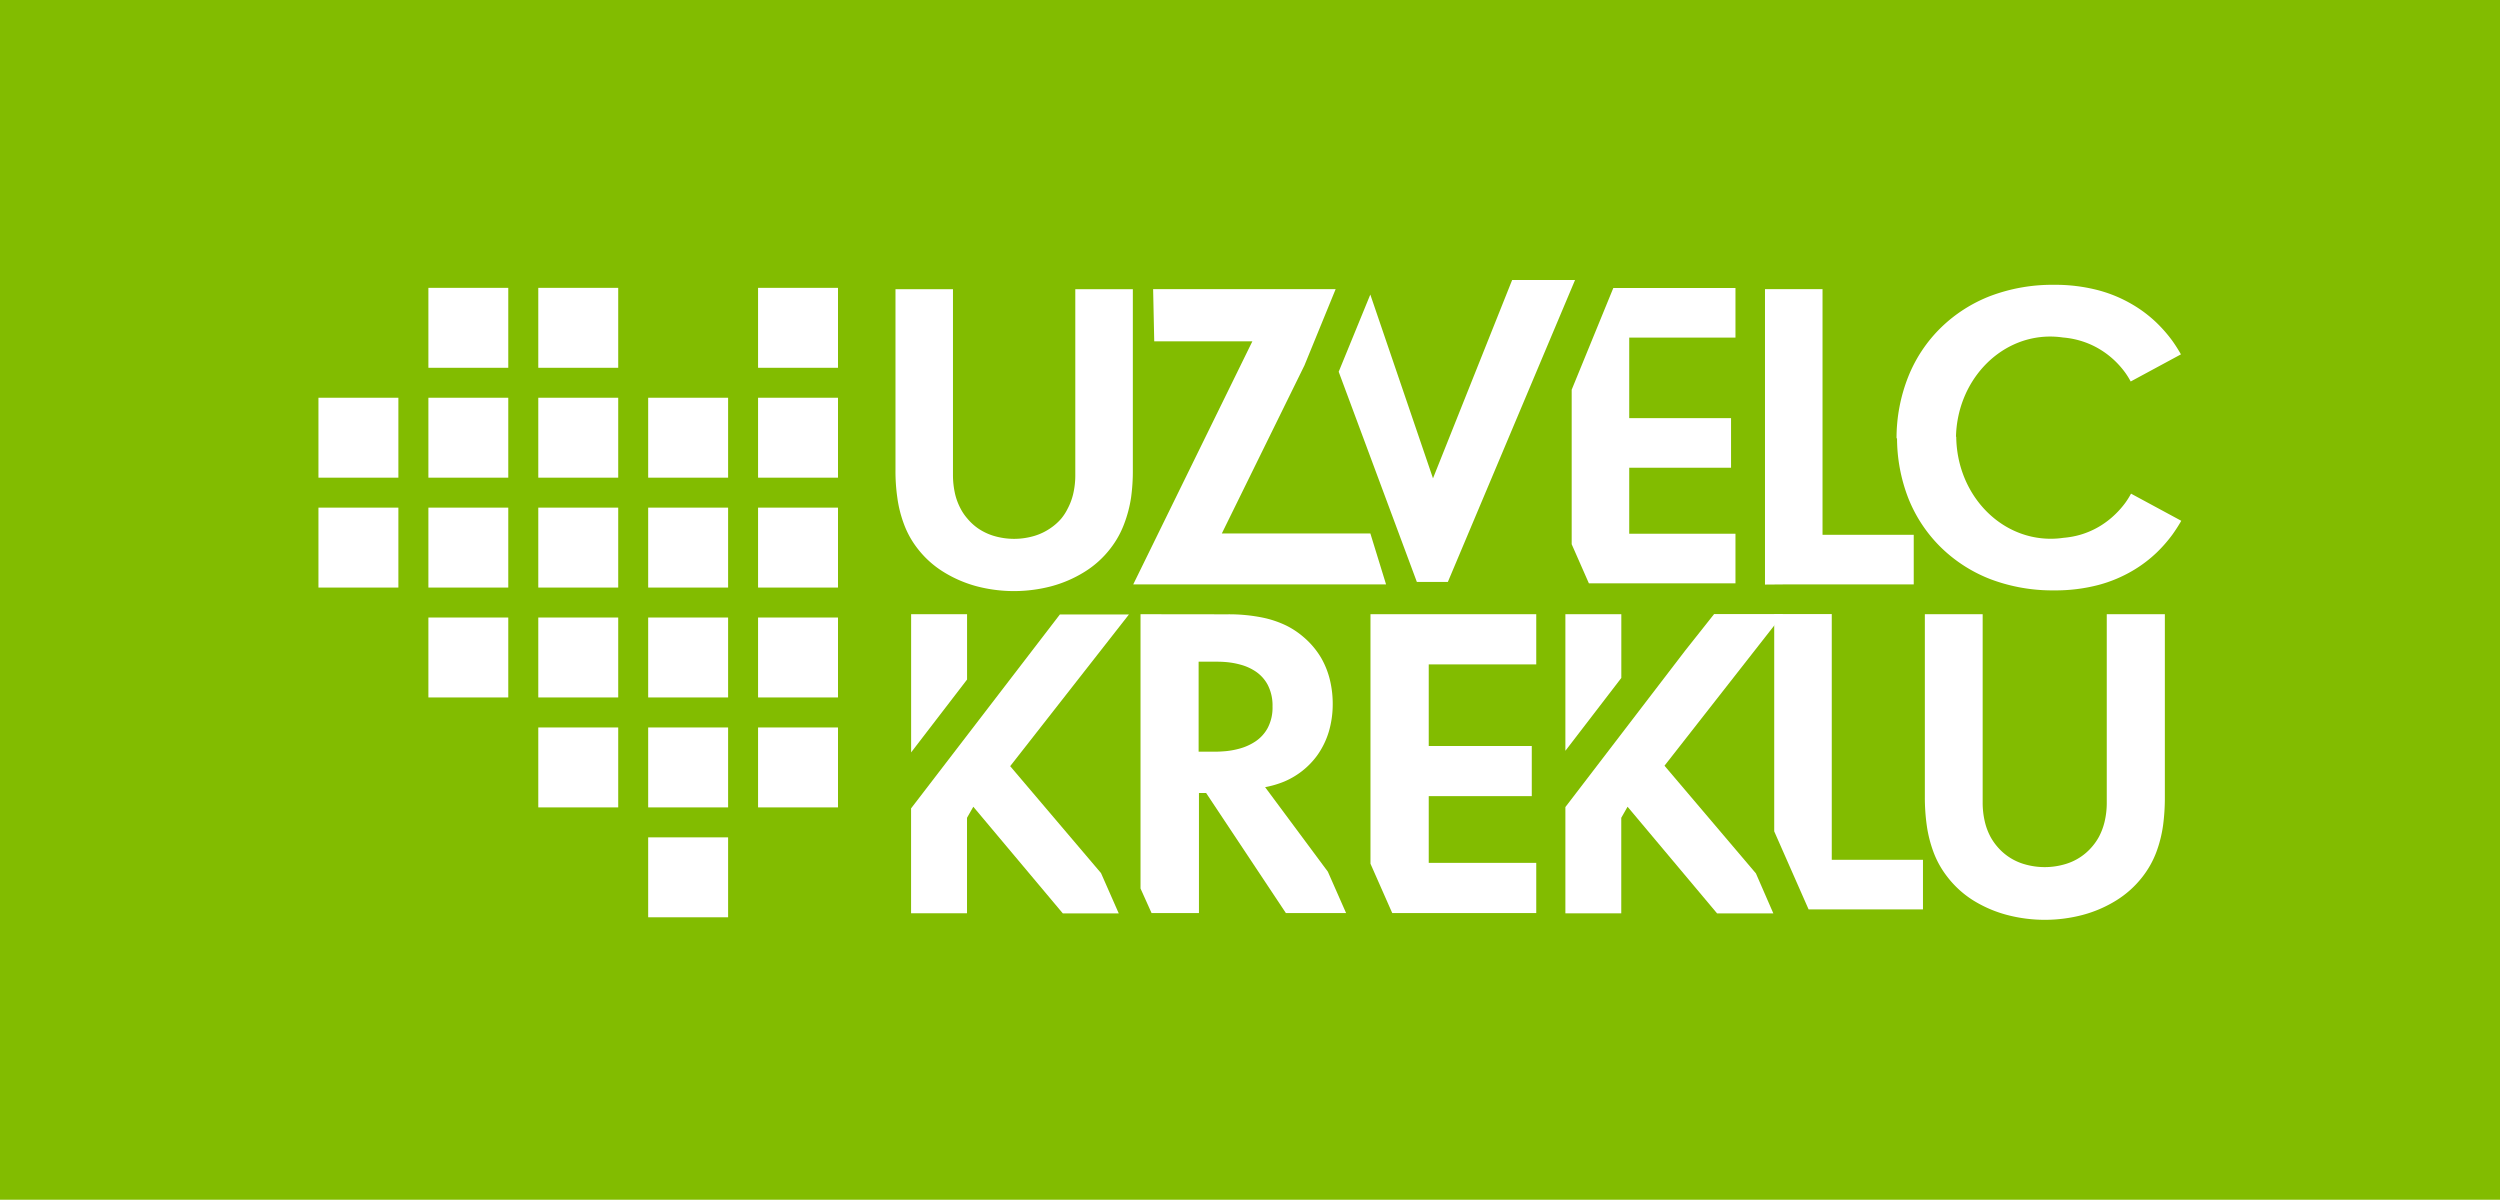 <svg id="b10992e6-f16b-47a9-9532-9a945e578797" data-name="Layer 1" xmlns="http://www.w3.org/2000/svg" width="159.55mm" height="76.57mm" viewBox="0 0 452.27 217.04">
  <title>uk-logo</title>
  <rect width="452.27" height="217.04" style="fill: #82bc00"/>
  <g>
    <polygon points="57.61 71.95 72.07 71.95 72.07 86.41 57.61 86.41 57.61 71.95 57.61 71.95" style="fill: #fff;fill-rule: evenodd"/>
    <polygon points="57.61 91.83 72.07 91.83 72.07 106.29 57.61 106.29 57.61 91.83 57.61 91.83" style="fill: #fff;fill-rule: evenodd"/>
    <polygon points="77.5 52.07 91.95 52.07 91.95 66.53 77.5 66.53 77.5 52.07 77.5 52.07" style="fill: #fff;fill-rule: evenodd"/>
    <polygon points="77.5 71.95 91.95 71.95 91.95 86.41 77.5 86.41 77.5 71.95 77.5 71.95" style="fill: #fff;fill-rule: evenodd"/>
    <polygon points="77.5 91.83 91.95 91.83 91.95 106.29 77.5 106.29 77.5 91.83 77.5 91.83" style="fill: #fff;fill-rule: evenodd"/>
    <polygon points="77.5 111.71 91.95 111.71 91.95 126.17 77.5 126.17 77.5 111.71 77.5 111.71" style="fill: #fff;fill-rule: evenodd"/>
    <polygon points="97.38 52.07 111.84 52.07 111.84 66.53 97.38 66.53 97.38 52.07 97.38 52.07" style="fill: #fff;fill-rule: evenodd"/>
    <polygon points="97.38 71.95 111.84 71.95 111.84 86.41 97.38 86.41 97.38 71.95 97.38 71.95" style="fill: #fff;fill-rule: evenodd"/>
    <polygon points="97.38 91.83 111.84 91.83 111.84 106.29 97.38 106.29 97.38 91.83 97.38 91.83" style="fill: #fff;fill-rule: evenodd"/>
    <polygon points="97.38 111.71 111.84 111.71 111.84 126.17 97.38 126.17 97.38 111.71 97.38 111.71" style="fill: #fff;fill-rule: evenodd"/>
    <polygon points="97.38 131.6 111.84 131.6 111.84 146.06 97.38 146.06 97.38 131.6 97.38 131.6" style="fill: #fff;fill-rule: evenodd"/>
    <polygon points="117.26 71.95 131.72 71.95 131.72 86.41 117.26 86.41 117.26 71.95 117.26 71.95" style="fill: #fff;fill-rule: evenodd"/>
    <polygon points="117.26 91.83 131.72 91.83 131.72 106.29 117.26 106.29 117.26 91.83 117.26 91.83" style="fill: #fff;fill-rule: evenodd"/>
    <polygon points="117.26 111.71 131.72 111.71 131.72 126.17 117.26 126.17 117.26 111.71 117.26 111.71" style="fill: #fff;fill-rule: evenodd"/>
    <polygon points="117.26 131.6 131.72 131.6 131.72 146.06 117.26 146.06 117.26 131.6 117.26 131.6" style="fill: #fff;fill-rule: evenodd"/>
    <polygon points="117.26 151.48 131.72 151.48 131.72 165.94 117.26 165.94 117.26 151.48 117.26 151.48" style="fill: #fff;fill-rule: evenodd"/>
    <polygon points="137.14 52.07 151.6 52.07 151.6 66.53 137.14 66.53 137.14 52.07 137.14 52.07" style="fill: #fff;fill-rule: evenodd"/>
    <polygon points="137.14 71.95 151.6 71.95 151.6 86.41 137.14 86.41 137.14 71.95 137.14 71.95" style="fill: #fff;fill-rule: evenodd"/>
    <polygon points="137.14 91.83 151.6 91.83 151.6 106.29 137.14 106.29 137.14 91.83 137.14 91.83" style="fill: #fff;fill-rule: evenodd"/>
    <polygon points="137.14 111.71 151.6 111.71 151.6 126.17 137.14 126.17 137.14 111.71 137.14 111.71" style="fill: #fff;fill-rule: evenodd"/>
    <polygon points="137.14 131.6 151.6 131.6 151.6 146.06 137.14 146.06 137.14 131.6 137.14 131.6" style="fill: #fff;fill-rule: evenodd"/>
    <polygon points="242.18 67.25 256.32 105.27 261.93 105.27 284.94 50.65 273.56 50.65 259.24 86.53 247.9 53.28 242.18 67.25 242.18 67.25" style="fill: #fff"/>
    <polygon points="241.63 52.3 208.61 52.3 208.81 61.75 226.56 61.75 205.01 105.72 250.75 105.72 247.91 96.5 221.04 96.5 235.98 66.11 241.63 52.3 241.63 52.3" style="fill: #fff"/>
    <path d="M162,52.31V85a33.46,33.46,0,0,0,.33,5,22.12,22.12,0,0,0,1.21,4.83A16.46,16.46,0,0,0,166,99.24a17.58,17.58,0,0,0,4.7,4.23,22.34,22.34,0,0,0,6,2.59,26.59,26.59,0,0,0,13.47,0,22.25,22.25,0,0,0,6-2.59,17.55,17.55,0,0,0,4.7-4.23,16.83,16.83,0,0,0,2.47-4.39A22.84,22.84,0,0,0,204.62,90a35.06,35.06,0,0,0,.32-5V52.31H194.53V85.87a14.79,14.79,0,0,1-.4,3.56,11.25,11.25,0,0,1-1,2.62A9,9,0,0,1,192,93.8,9.77,9.77,0,0,1,190,95.57a10.33,10.33,0,0,1-2.83,1.36,12.85,12.85,0,0,1-7.42,0,10.34,10.34,0,0,1-2.83-1.36A9.72,9.72,0,0,1,175,93.8a9.09,9.09,0,0,1-1.2-1.75,11.19,11.19,0,0,1-1-2.62,15.4,15.4,0,0,1-.4-3.56V52.31Z" style="fill: #fff"/>
    <path d="M353.85,79.29c.09-10.18,7.69-18.41,17.05-18.41a15.84,15.84,0,0,1,2.3.17,15.46,15.46,0,0,1,3.06.56,15,15,0,0,1,3.67,1.61,15.52,15.52,0,0,1,2.71,2.09,16,16,0,0,1,1.82,2.09,14.54,14.54,0,0,1,1,1.61l9.09-4.91A27.89,27.89,0,0,0,393,61.66a25.34,25.34,0,0,0-2.86-3.28,23.39,23.39,0,0,0-4.37-3.3,24.58,24.58,0,0,0-6.11-2.56,30.61,30.61,0,0,0-8.1-1,31.7,31.7,0,0,0-11.43,2,26.46,26.46,0,0,0-9,5.75,25.76,25.76,0,0,0-5.91,8.87,30.12,30.12,0,0,0-2.12,11.15Z" style="fill: #fff"/>
    <path d="M353.9,79C354,89.23,361.59,97.46,371,97.46a15.81,15.81,0,0,0,2.3-.17,15.51,15.51,0,0,0,3.06-.56A14.92,14.92,0,0,0,380,95.11,15.52,15.52,0,0,0,382.7,93a16.15,16.15,0,0,0,1.82-2.09,14.69,14.69,0,0,0,1-1.61l9.09,4.91a28.18,28.18,0,0,1-1.57,2.45,25.32,25.32,0,0,1-2.86,3.28,23.42,23.42,0,0,1-4.37,3.3,24.6,24.6,0,0,1-6.11,2.56,30.61,30.61,0,0,1-8.1,1,31.7,31.7,0,0,1-11.44-2,26.44,26.44,0,0,1-9-5.75,25.75,25.75,0,0,1-5.91-8.87A30.16,30.16,0,0,1,343.19,79Z" style="fill: #fff"/>
    <polygon points="320.97 111.09 320.97 150.39 327.19 164.51 347.88 164.51 347.88 155.54 331.38 155.54 331.38 111.09 320.97 111.09 320.97 111.09" style="fill: #fff"/>
    <path d="M174.94,111.11H164.83v25l10.12-13.18V111.11Zm-10.12,35.1v19h10.12V147.94l1.14-2,16.19,19.29h10.12l-3.21-7.29-16.43-19.34,21.48-27.44H191.74l-.14.18h0l-26.79,34.91Z" style="fill: #fff"/>
    <path d="M293.3,111.11H283.19v24.71l10.12-13.18V111.11ZM283.19,146v19.22H293.3V147.94l1.14-2,16.19,19.29h10.18L317.66,158l-16.54-19.48,21.48-27.44H310.1l-5.22,6.59L283.19,146Z" style="fill: #fff"/>
    <polygon points="277.92 165.18 251.87 165.18 247.93 156.25 247.93 111.11 277.92 111.11 277.92 120.19 258.47 120.19 258.47 134.95 277.11 134.95 277.11 144.02 258.47 144.02 258.47 156.1 277.92 156.1 277.92 165.18 277.92 165.18" style="fill: #fff"/>
    <path d="M206.33,111.11v49.62l2,4.45h8.57V143.46h1.3l14.43,21.72h10.89l-3.3-7.49L228.87,142.4a17.7,17.7,0,0,0,3.42-1,14.24,14.24,0,0,0,6-4.74,14.69,14.69,0,0,0,2.11-4.32,17.63,17.63,0,0,0,.7-5,18.4,18.4,0,0,0-.47-4.18A15.09,15.09,0,0,0,239,119a14.83,14.83,0,0,0-3.23-3.8,15,15,0,0,0-3-2,18.38,18.38,0,0,0-4.42-1.49,30.53,30.53,0,0,0-6.34-.58Zm10.54,8.59H220c.41,0,1,0,1.81.07a14.35,14.35,0,0,1,2.62.47,9.24,9.24,0,0,1,2.74,1.24,6.71,6.71,0,0,1,2.16,2.39,8.1,8.1,0,0,1,.88,3.93,7.9,7.9,0,0,1-.88,3.9,6.83,6.83,0,0,1-2.19,2.41,9.82,9.82,0,0,1-2.78,1.28,14.34,14.34,0,0,1-2.66.5c-.82.07-1.45.09-1.86.09h-3V119.71Z" style="fill: #fff"/>
    <polygon points="313.96 105.52 287.44 105.52 284.33 98.45 284.33 70.5 291.86 52.1 313.96 52.1 313.96 61.07 294.74 61.07 294.74 75.64 313.16 75.64 313.16 84.61 294.74 84.61 294.74 96.55 313.96 96.55 313.96 105.52 313.96 105.52" style="fill: #fff"/>
    <path d="M348.22,111.11v33.07a36.46,36.46,0,0,0,.34,5.09,23.14,23.14,0,0,0,1.23,4.89,16.89,16.89,0,0,0,2.49,4.45A17.91,17.91,0,0,0,357,162.9a22.5,22.5,0,0,0,6.11,2.62,26.87,26.87,0,0,0,13.63,0,22.45,22.45,0,0,0,6.09-2.62,17.94,17.94,0,0,0,4.76-4.28,16.92,16.92,0,0,0,2.5-4.45,22.83,22.83,0,0,0,1.23-4.89,37.68,37.68,0,0,0,.32-5.09V111.11H381.13v34a14.64,14.64,0,0,1-.41,3.61,11.56,11.56,0,0,1-1,2.65,10.17,10.17,0,0,1-1.22,1.77,10.07,10.07,0,0,1-4.84,3.17,13,13,0,0,1-7.51,0,10.09,10.09,0,0,1-4.84-3.17,10.25,10.25,0,0,1-1.22-1.77,11.31,11.31,0,0,1-1-2.65,15,15,0,0,1-.41-3.61v-34Z" style="fill: #fff"/>
    <polygon points="319.3 52.3 319.3 97.46 319.3 105.75 322.94 105.72 346.21 105.72 346.21 96.75 329.71 96.75 329.71 52.3 319.3 52.3 319.3 52.3" style="fill: #fff"/>
  </g>
</svg>
